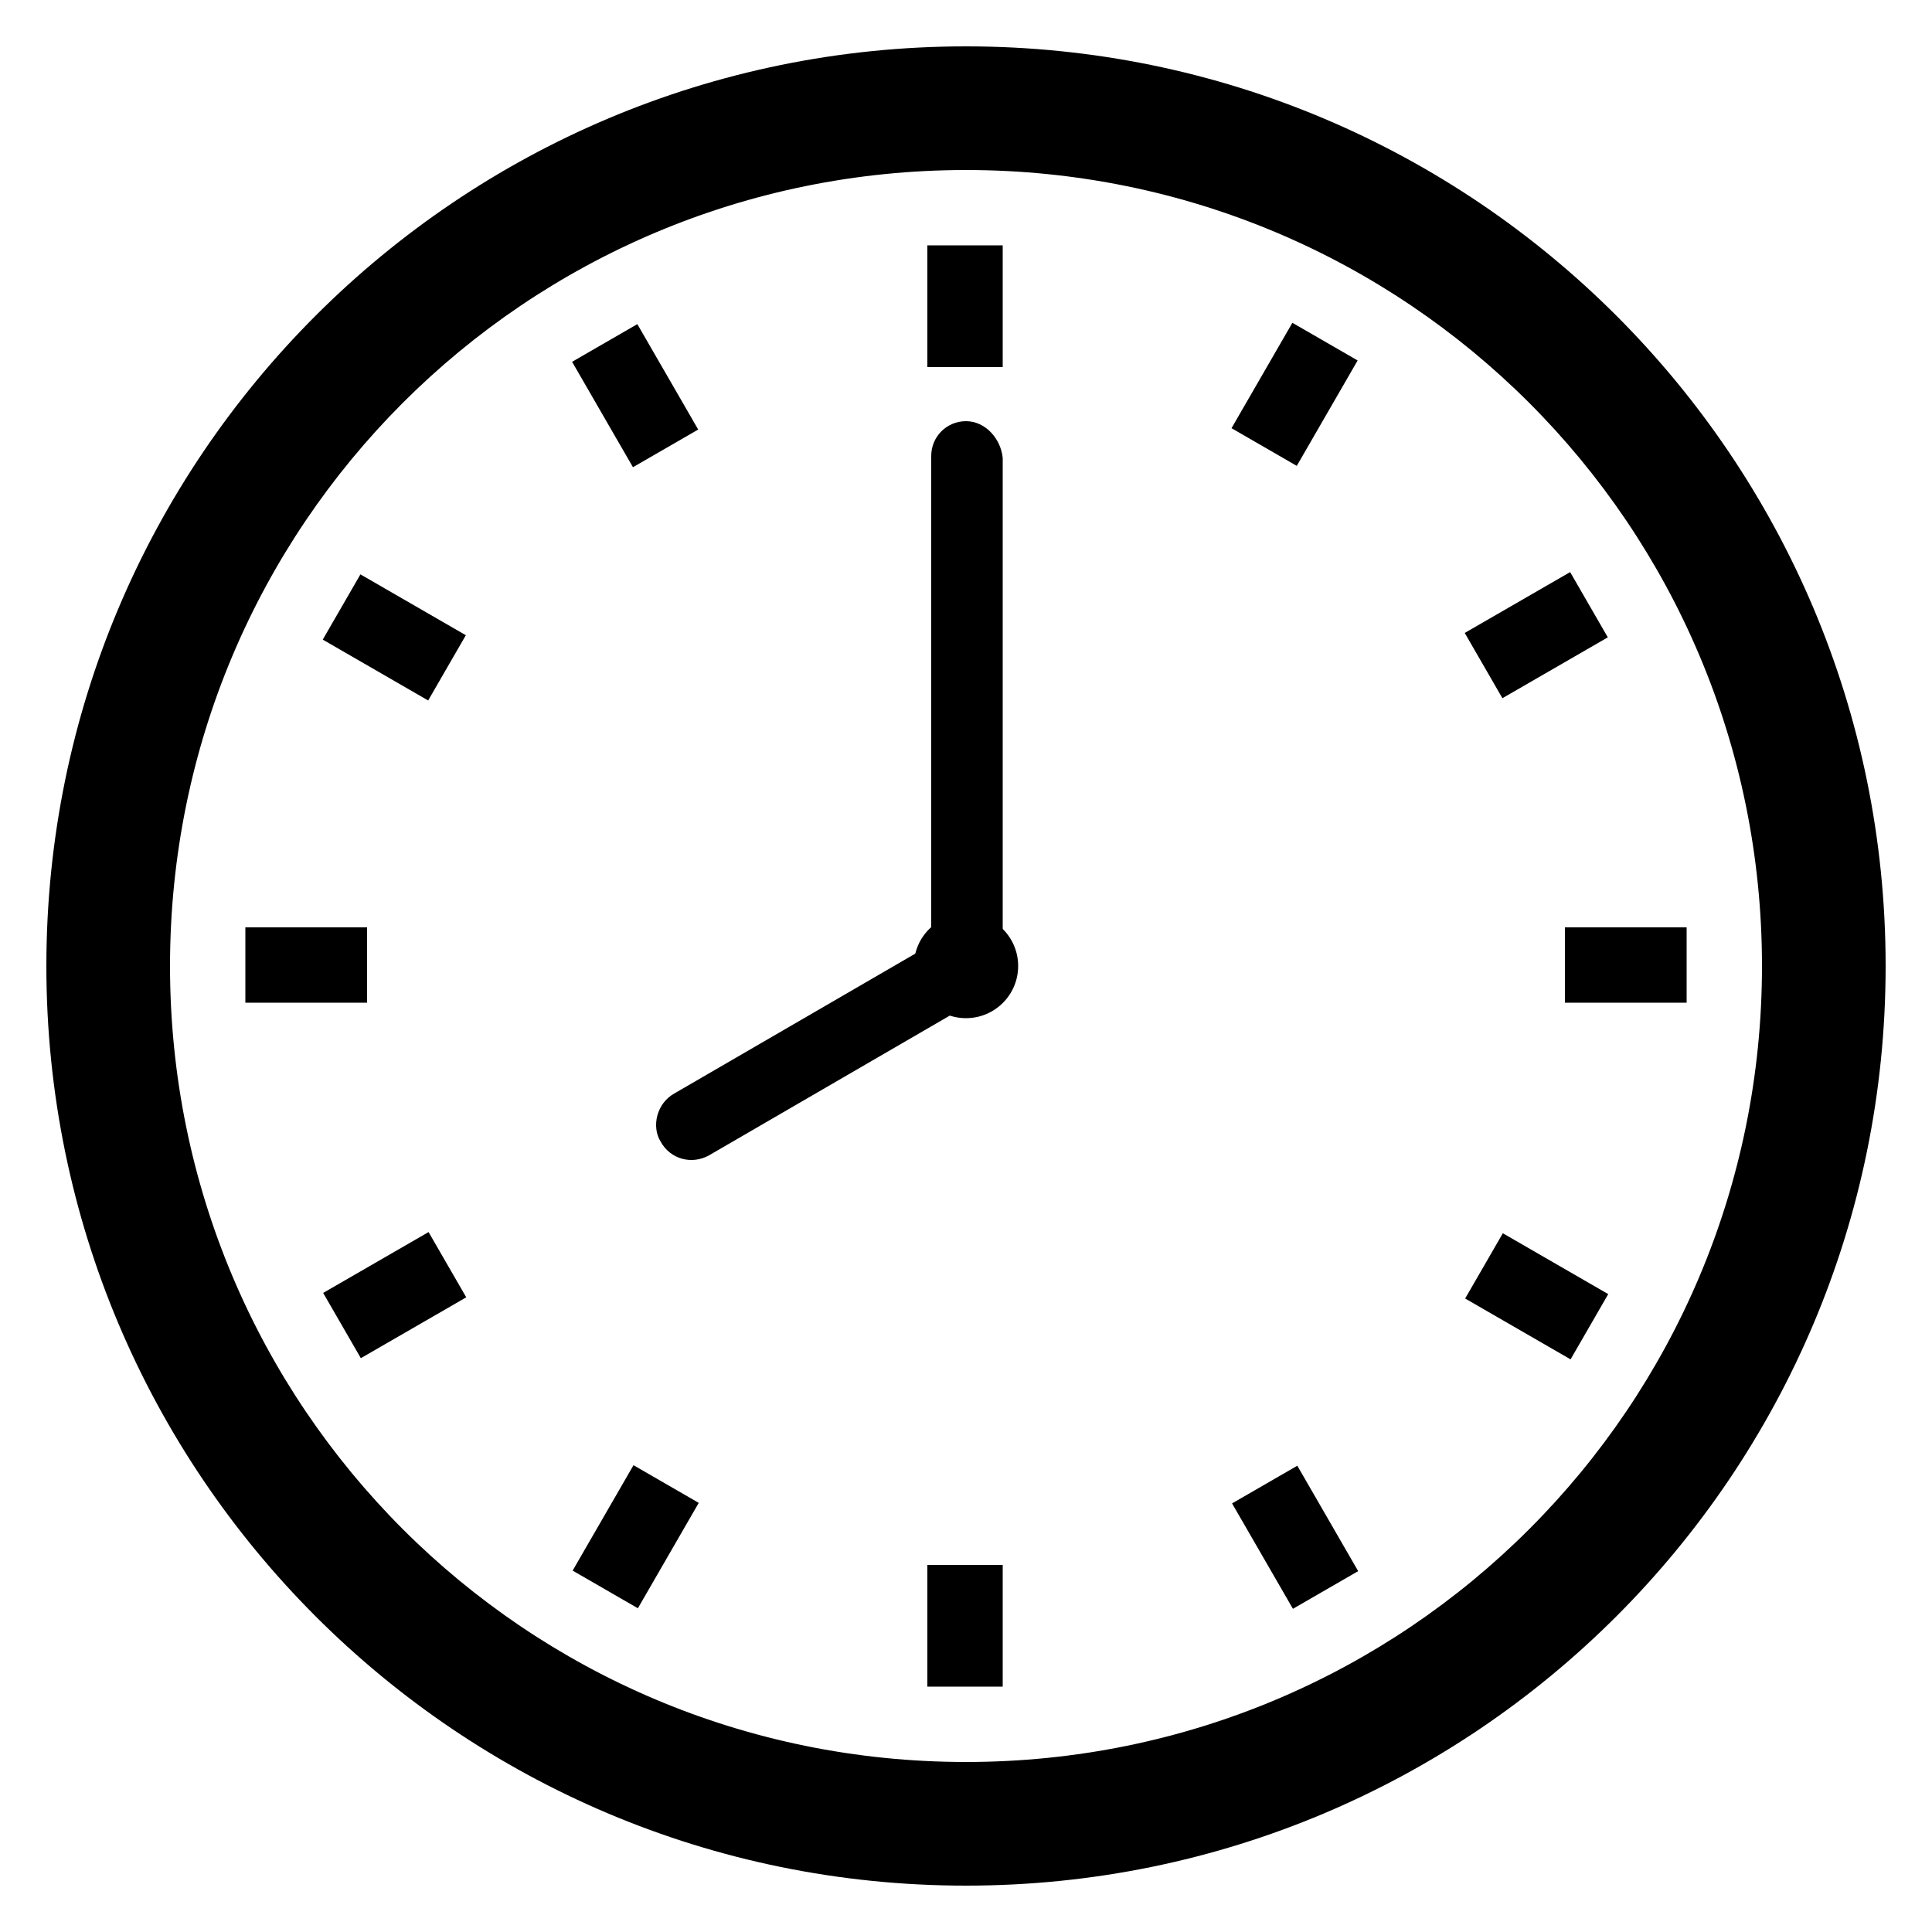 <?xml version="1.0" encoding="UTF-8"?> <!-- Generator: Adobe Illustrator 26.0.3, SVG Export Plug-In . SVG Version: 6.00 Build 0) --> <svg xmlns="http://www.w3.org/2000/svg" xmlns:xlink="http://www.w3.org/1999/xlink" version="1.1" id="Layer_1" x="0px" y="0px" width="100px" height="100px" viewBox="0 0 100 100" style="enable-background:new 0 0 100 100;" xml:space="preserve"> <g> <path d="M50,21.8L50,21.8c-1,0-1.8,0.8-1.8,1.8V50h3.7V23.7C51.8,22.7,51,21.8,50,21.8z"></path> <path d="M34.2,59.1L34.2,59.1c0.5,0.9,1.6,1.2,2.5,0.7L51,51.5l-1.8-3.2l-14.3,8.3C34,57.1,33.7,58.3,34.2,59.1z"></path> <g> <path d="M50,2.4C23.7,2.4,2.4,23.7,2.4,50S23.7,97.6,50,97.6S97.6,76.3,97.6,50S76.3,2.4,50,2.4z M50,91.2 C27.2,91.2,8.8,72.8,8.8,50S27.2,8.8,50,8.8S91.2,27.2,91.2,50S72.8,91.2,50,91.2z"></path> <rect x="48" y="12.7" width="3.9" height="6.3"></rect> <rect x="30.9" y="17.3" transform="matrix(0.866 -0.5 0.5 0.866 -5.798 19.195)" width="3.9" height="6.3"></rect> <rect x="18.4" y="29.8" transform="matrix(0.5 -0.866 0.866 0.5 -18.301 34.141)" width="3.9" height="6.3"></rect> <rect x="12.7" y="48" width="6.3" height="3.9"></rect> <rect x="17.3" y="65.1" transform="matrix(0.866 -0.5 0.5 0.866 -30.805 19.195)" width="6.3" height="3.9"></rect> <rect x="29.8" y="77.6" transform="matrix(0.5 -0.866 0.866 0.5 -52.462 68.301)" width="6.3" height="3.9"></rect> <rect x="48" y="81" width="3.9" height="6.3"></rect> <rect x="65.1" y="76.4" transform="matrix(0.866 -0.5 0.5 0.866 -30.805 44.203)" width="3.9" height="6.3"></rect> <rect x="77.6" y="63.9" transform="matrix(0.5 -0.866 0.866 0.5 -18.301 102.462)" width="3.9" height="6.3"></rect> <rect x="81" y="48" width="6.3" height="3.9"></rect> <rect x="76.4" y="30.9" transform="matrix(0.866 -0.5 0.5 0.866 -5.798 44.202)" width="6.3" height="3.9"></rect> <rect x="63.9" y="18.4" transform="matrix(0.5 -0.866 0.866 0.5 15.859 68.301)" width="6.3" height="3.9"></rect> <circle cx="50" cy="50" r="2.7"></circle> </g> </g> </svg> 